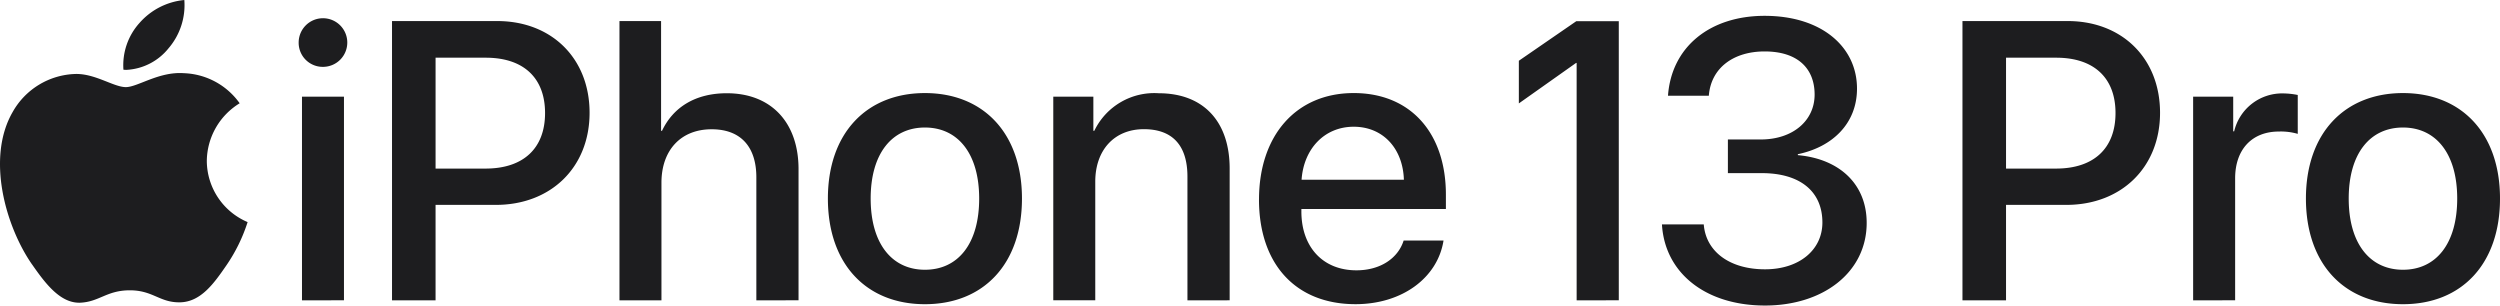 <svg xmlns="http://www.w3.org/2000/svg" width="262" height="32.017" viewBox="0 0 262 32.017">
  <path id="Logo_1d1d1f_1" d="M743.18,71.512h4.381c.224,2.859,2.731,4.705,6.42,4.705,3.587,0,5.992-2.028,6.013-4.867.02-3.346-2.406-5.212-6.339-5.212H750.09V62.61h3.443c3.362,0,5.646-1.967,5.646-4.705s-1.773-4.522-5.238-4.522c-3.261,0-5.625,1.723-5.849,4.644h-4.28c.367-5.11,4.381-8.375,10.129-8.375,5.992,0,9.68,3.265,9.68,7.625,0,3.671-2.588,6.125-6.2,6.875v.1c4.321.385,7.214,3,7.214,7.1,0,5.151-4.524,8.66-10.659,8.66C747.684,80.01,743.466,76.542,743.18,71.512ZM810.668,68.8c0-6.854,4.056-11.053,10.17-11.053s10.169,4.2,10.169,11.053c0,6.874-4.035,11.073-10.169,11.073S810.668,75.669,810.668,68.8Zm4.484,0c0,4.746,2.242,7.463,5.686,7.463,3.464,0,5.685-2.717,5.685-7.463,0-4.725-2.242-7.443-5.685-7.443S815.152,64.07,815.152,68.8Zm-114.2.1c0-6.692,3.873-11.154,9.925-11.154,5.951,0,9.66,4.178,9.66,10.647v1.5H705.392v.264c0,3.711,2.241,6.165,5.767,6.165,2.507,0,4.361-1.257,4.952-3.124h4.178c-.611,3.894-4.32,6.673-9.231,6.673C704.759,79.868,700.949,75.63,700.949,68.9Zm4.463-2.068h10.72c-.1-3.264-2.181-5.557-5.258-5.557S705.636,63.6,705.412,66.828ZM655.77,68.8c0-6.854,4.055-11.053,10.169-11.053s10.17,4.2,10.17,11.053c0,6.874-4.036,11.073-10.17,11.073S655.77,75.669,655.77,68.8Zm4.483,0c0,4.746,2.242,7.463,5.686,7.463,3.465,0,5.686-2.717,5.686-7.463,0-4.725-2.242-7.443-5.686-7.443S660.253,64.07,660.253,68.8Zm-87.893,6.9c-2.736-3.937-4.828-11.128-2.02-15.979a7.807,7.807,0,0,1,6.593-3.976c2.06-.039,4,1.378,5.263,1.378,1.241,0,3.468-1.652,6.091-1.459a7.49,7.49,0,0,1,5.837,3.152,7.164,7.164,0,0,0-3.443,6.035,7,7,0,0,0,4.276,6.417,17.329,17.329,0,0,1-2.207,4.509c-1.328,1.935-2.705,3.859-4.877,3.9-2.135.039-2.822-1.26-5.26-1.26s-3.2,1.22-5.222,1.3l-.112,0C575.238,79.707,573.674,77.582,572.359,75.692Zm226.487,3.77V58.127h4.2v3.631h.1a5.16,5.16,0,0,1,5.156-3.974,8.032,8.032,0,0,1,1.508.162v4.076a6.316,6.316,0,0,0-1.976-.244c-2.832,0-4.586,1.886-4.586,4.908V79.462Zm-24.174,0V50.2H785.7c5.706,0,9.68,3.914,9.68,9.613,0,5.719-4.055,9.652-9.823,9.652h-6.318v10Zm4.566-13.81h5.237c3.974,0,6.236-2.129,6.236-5.82s-2.262-5.8-6.215-5.8h-5.258Zm-45,13.81V54.587h-.057l-6,4.244V54.361l6.018-4.144h4.456V79.462Zm-40.788,0V66.5c0-3.2-1.508-4.969-4.565-4.969-3.1,0-5.095,2.191-5.095,5.5V79.462h-4.4V58.127h4.2V61.7h.1a6.97,6.97,0,0,1,6.745-3.935c4.728,0,7.439,3,7.439,7.889v13.81Zm-45.179,0v-12.9c0-3.143-1.589-5.029-4.687-5.029-3.261,0-5.258,2.231-5.258,5.6v12.33h-4.4V50.2h4.361V61.7h.1c1.182-2.495,3.525-3.935,6.787-3.935,4.708,0,7.519,3.123,7.519,7.95V79.462Zm-38.182,0V50.2h11.025c5.707,0,9.68,3.914,9.68,9.613,0,5.719-4.055,9.652-9.823,9.652h-6.318v10Zm4.565-13.81h5.238c3.974,0,6.236-2.129,6.236-5.82s-2.263-5.8-6.216-5.8h-5.258Zm-14,13.81V58.127h4.4V79.462ZM581.943,55.3a6.618,6.618,0,0,1,1.688-4.906,7.153,7.153,0,0,1,4.694-2.4,6.947,6.947,0,0,1-1.658,5.063,6.049,6.049,0,0,1-4.406,2.258Q582.1,55.313,581.943,55.3Zm18.364-2.811A2.548,2.548,0,1,1,602.853,55,2.525,2.525,0,0,1,600.306,52.491Z" transform="translate(-569.007 -47.993)" fill="#1d1d1f"/>
</svg>
